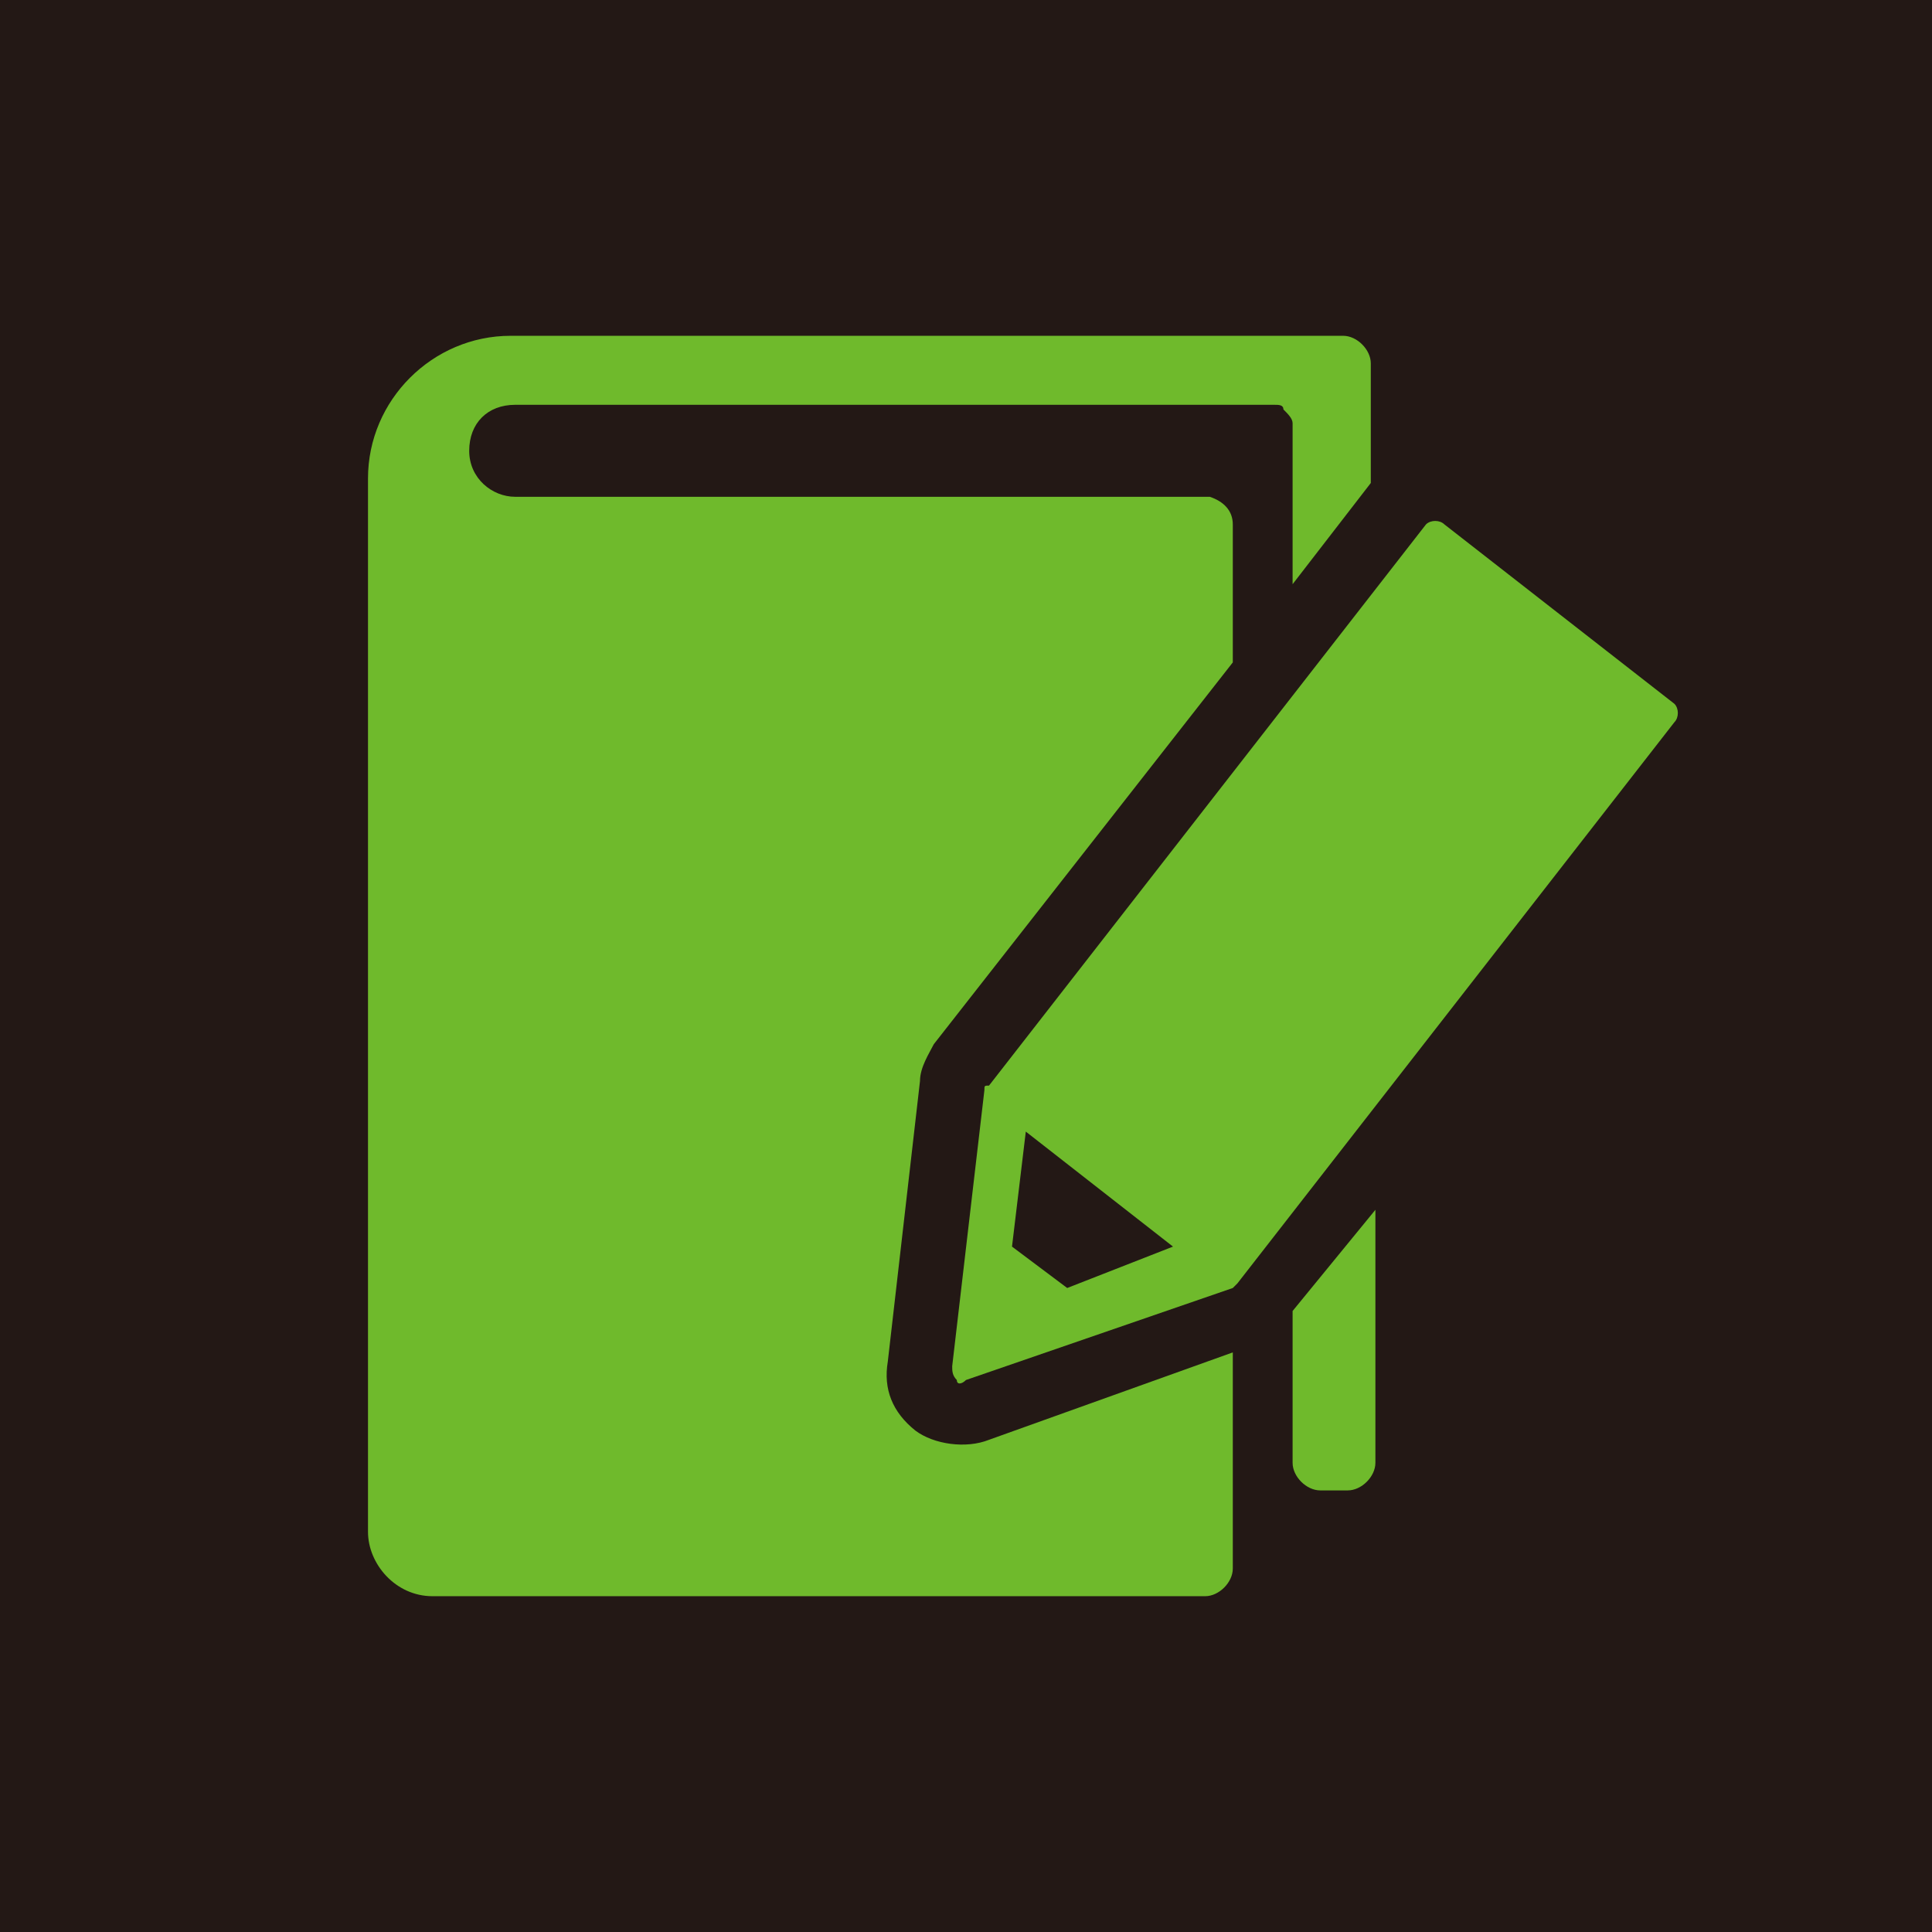<?xml version="1.0" encoding="utf-8"?>
<!-- Generator: Adobe Illustrator 23.1.0, SVG Export Plug-In . SVG Version: 6.00 Build 0)  -->
<svg version="1.1" id="レイヤー_1" xmlns="http://www.w3.org/2000/svg" xmlns:xlink="http://www.w3.org/1999/xlink" x="0px"
	 y="0px" viewBox="0 0 42 42" style="enable-background:new 0 0 42 42;" xml:space="preserve">
<style type="text/css">
	.st0{fill:#231815;}
	.st1{clip-path:url(#SVGID_2_);fill:#6FBA2C;}
</style>
<rect class="st0" width="42" height="42"/>
<g>
	<defs>
		<rect id="SVGID_1_" width="42" height="42"/>
	</defs>
	<clipPath id="SVGID_2_">
		<use xlink:href="#SVGID_1_"  style="overflow:visible;"/>
	</clipPath>
	<path class="st1" d="M21.5,31.3c-0.5,0.2-1.2,0.1-1.6-0.2c-0.5-0.4-0.7-0.9-0.6-1.5l0.7-6.1c0-0.3,0.2-0.6,0.3-0.8l6.5-8.3v-3
		c0-0.3-0.2-0.5-0.5-0.6H11.2c-0.5,0-1-0.4-1-1s0.4-1,1-1h16.5c0.1,0,0.2,0,0.2,0.1C28,9,28.1,9.1,28.1,9.2v3.5l1.7-2.2V7.9
		c0-0.3-0.3-0.6-0.6-0.6H11.1c-1.7,0-3.1,1.4-3.1,3.1v22.9c0,0.7,0.6,1.4,1.4,1.4h16.8c0.3,0,0.6-0.3,0.6-0.6v-4.7L21.5,31.3z"/>
	<path class="st1" d="M28.1,28.5v3.3c0,0.3,0.3,0.6,0.6,0.6h0.6c0.3,0,0.6-0.3,0.6-0.6v-5.5L28.1,28.5z"/>
	<path class="st1" d="M23.2,28l2.3-0.9l-3.2-2.5l-0.3,2.5L23.2,28z M20.8,30c-0.1-0.1-0.1-0.2-0.1-0.3l0.7-6c0-0.1,0-0.1,0.1-0.1
		l9.5-12.2c0.1-0.1,0.3-0.1,0.4,0l5,3.9c0.1,0.1,0.1,0.3,0,0.4l-9.5,12.2c0,0-0.1,0.1-0.1,0.1L21,30C20.9,30.1,20.8,30.1,20.8,30"/>
</g>
</svg>

